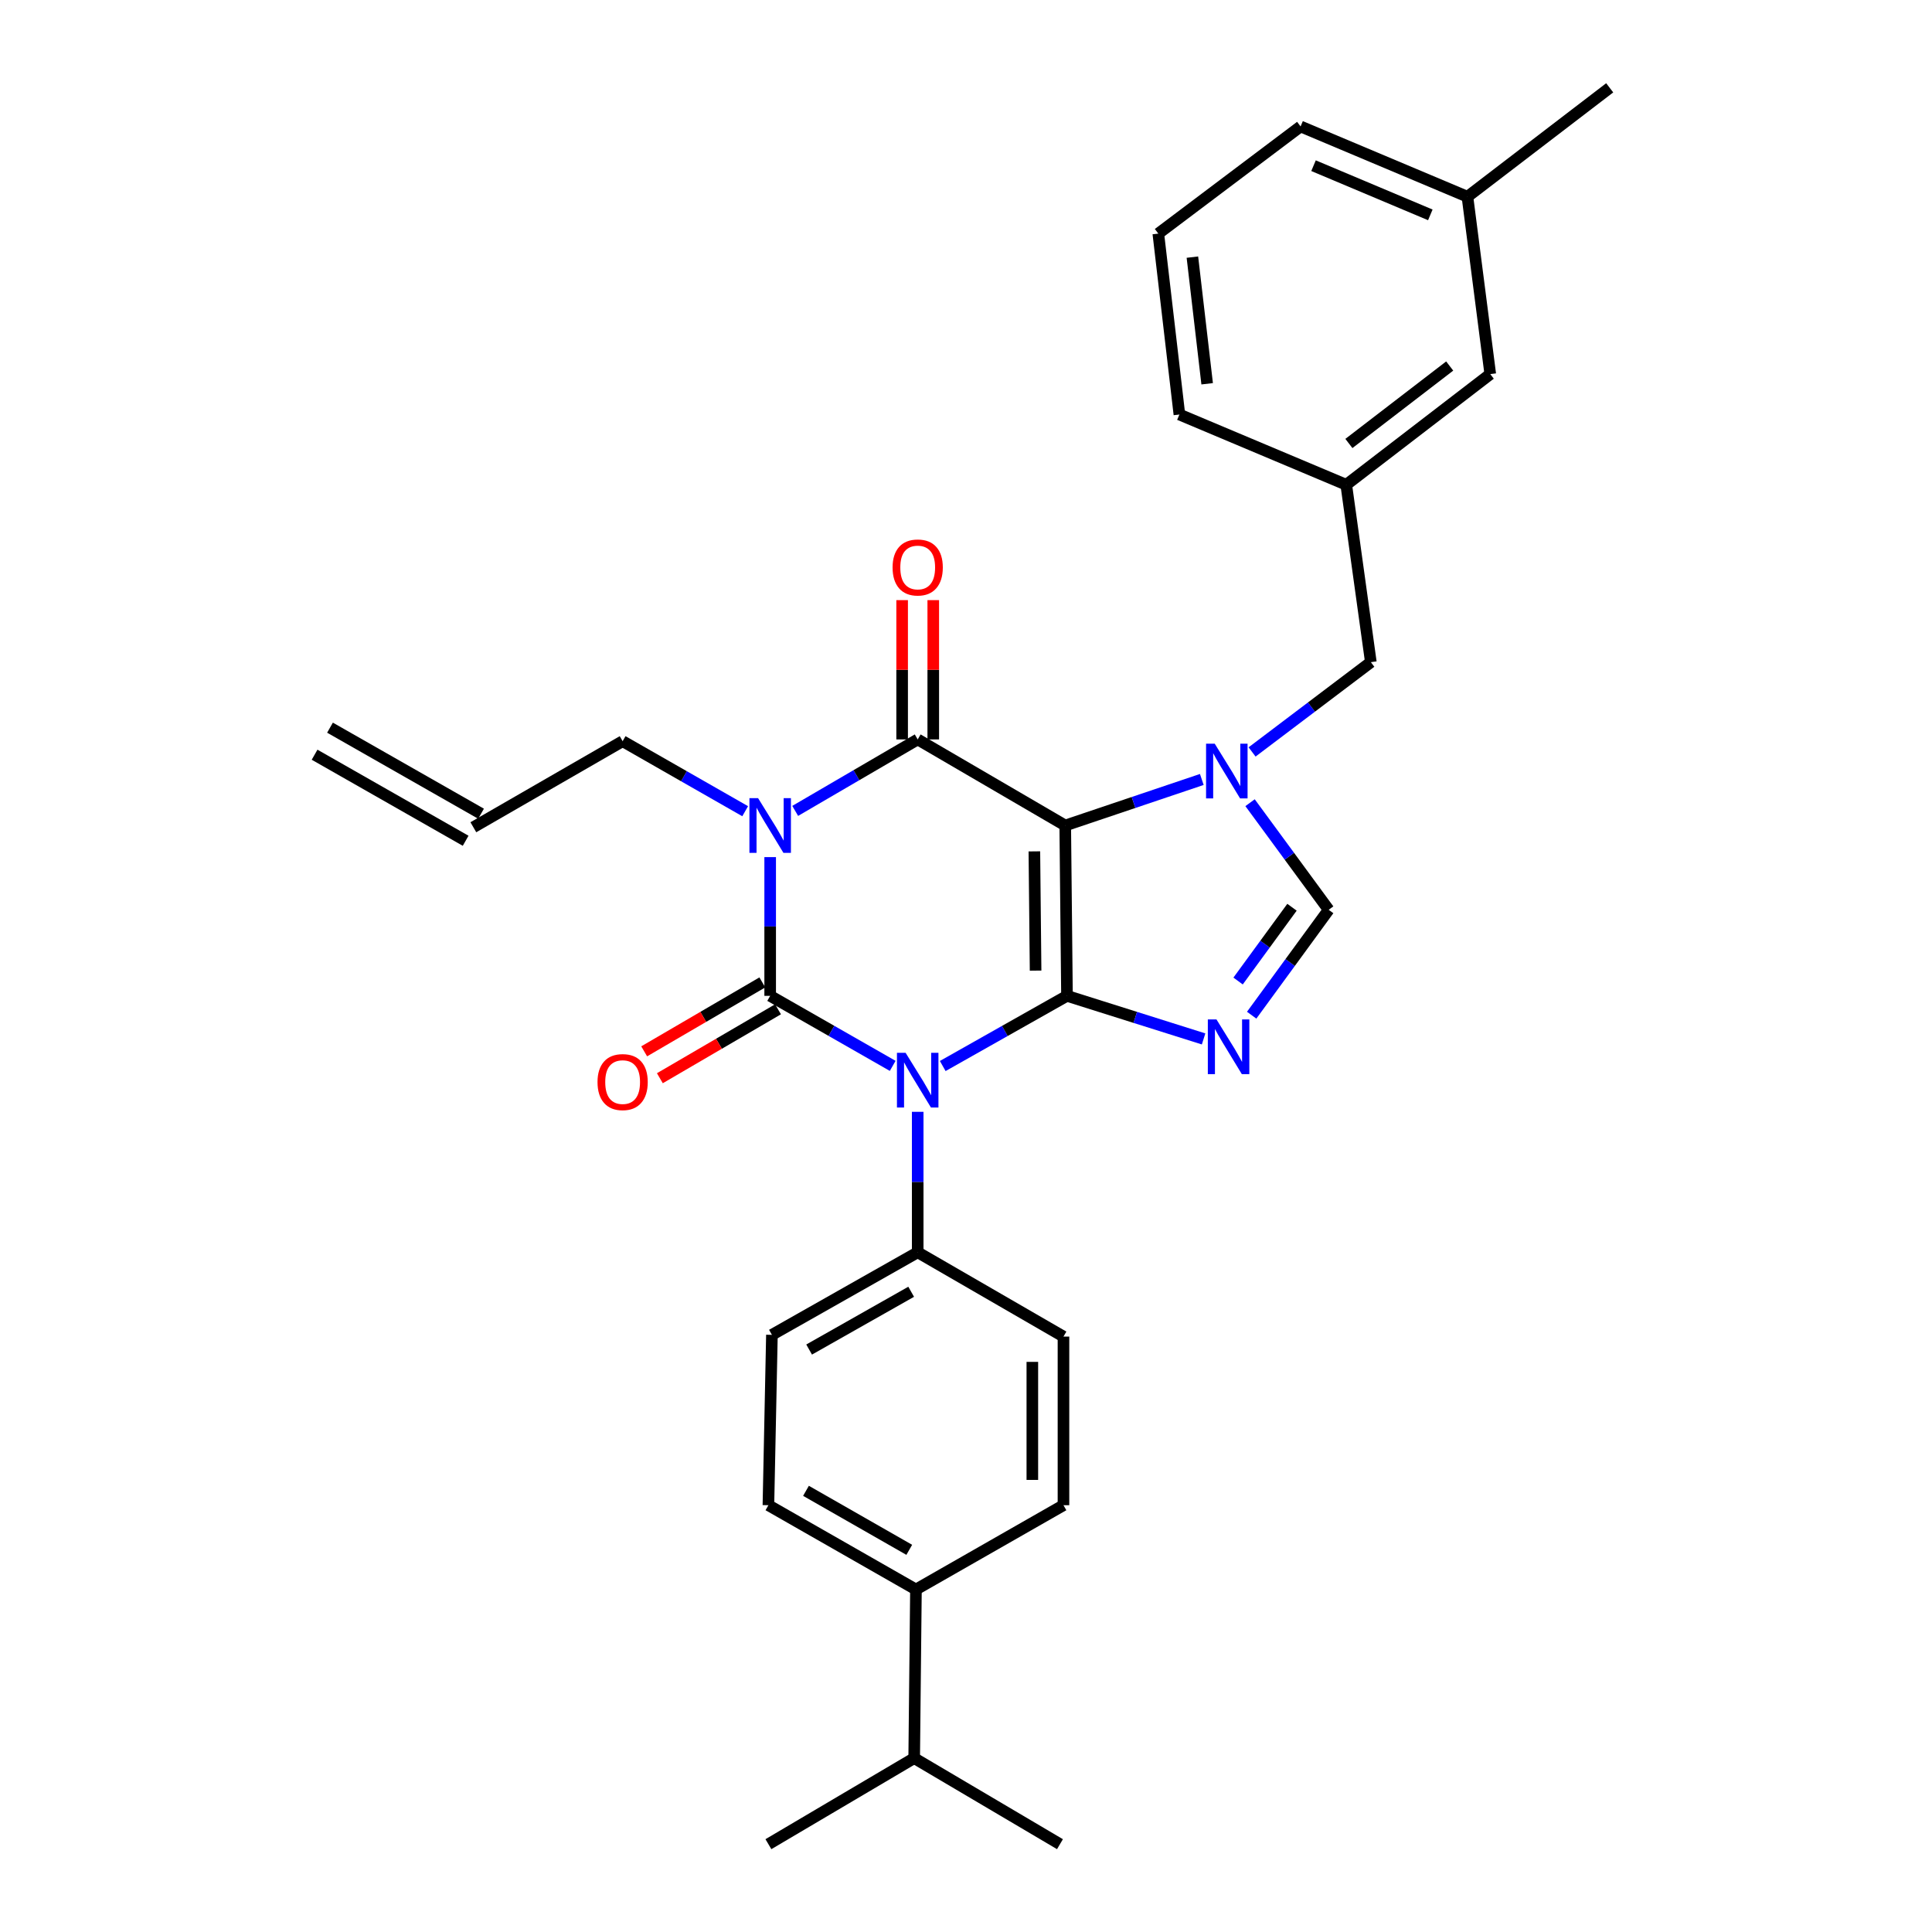 <?xml version='1.0' encoding='iso-8859-1'?>
<svg version='1.1' baseProfile='full'
              xmlns='http://www.w3.org/2000/svg'
                      xmlns:rdkit='http://www.rdkit.org/xml'
                      xmlns:xlink='http://www.w3.org/1999/xlink'
                  xml:space='preserve'
width='1000px' height='1000px' viewBox='0 0 1000 1000'>
<!-- END OF HEADER -->
<rect style='opacity:1.0;fill:#FFFFFF;stroke:none' width='1000' height='1000' x='0' y='0'> </rect>
<path class='bond-0' d='M 398.641,443.641 L 398.641,479.546' style='fill:none;fill-rule:evenodd;stroke:#0000FF;stroke-width:6px;stroke-linecap:butt;stroke-linejoin:miter;stroke-opacity:1' />
<path class='bond-0' d='M 398.641,479.546 L 398.641,515.45' style='fill:none;fill-rule:evenodd;stroke:#000000;stroke-width:6px;stroke-linecap:butt;stroke-linejoin:miter;stroke-opacity:1' />
<path class='bond-1' d='M 411.591,419.721 L 443.295,401.223' style='fill:none;fill-rule:evenodd;stroke:#0000FF;stroke-width:6px;stroke-linecap:butt;stroke-linejoin:miter;stroke-opacity:1' />
<path class='bond-1' d='M 443.295,401.223 L 474.998,382.725' style='fill:none;fill-rule:evenodd;stroke:#000000;stroke-width:6px;stroke-linecap:butt;stroke-linejoin:miter;stroke-opacity:1' />
<path class='bond-2' d='M 385.702,419.883 L 353.988,401.761' style='fill:none;fill-rule:evenodd;stroke:#0000FF;stroke-width:6px;stroke-linecap:butt;stroke-linejoin:miter;stroke-opacity:1' />
<path class='bond-2' d='M 353.988,401.761 L 322.274,383.638' style='fill:none;fill-rule:evenodd;stroke:#000000;stroke-width:6px;stroke-linecap:butt;stroke-linejoin:miter;stroke-opacity:1' />
<path class='bond-3' d='M 398.641,515.45 L 430.35,533.573' style='fill:none;fill-rule:evenodd;stroke:#000000;stroke-width:6px;stroke-linecap:butt;stroke-linejoin:miter;stroke-opacity:1' />
<path class='bond-3' d='M 430.35,533.573 L 462.059,551.695' style='fill:none;fill-rule:evenodd;stroke:#0000FF;stroke-width:6px;stroke-linecap:butt;stroke-linejoin:miter;stroke-opacity:1' />
<path class='bond-4' d='M 394.581,508.492 L 364.003,526.331' style='fill:none;fill-rule:evenodd;stroke:#000000;stroke-width:6px;stroke-linecap:butt;stroke-linejoin:miter;stroke-opacity:1' />
<path class='bond-4' d='M 364.003,526.331 L 333.425,544.17' style='fill:none;fill-rule:evenodd;stroke:#FF0000;stroke-width:6px;stroke-linecap:butt;stroke-linejoin:miter;stroke-opacity:1' />
<path class='bond-4' d='M 402.701,522.409 L 372.123,540.249' style='fill:none;fill-rule:evenodd;stroke:#000000;stroke-width:6px;stroke-linecap:butt;stroke-linejoin:miter;stroke-opacity:1' />
<path class='bond-4' d='M 372.123,540.249 L 341.545,558.088' style='fill:none;fill-rule:evenodd;stroke:#FF0000;stroke-width:6px;stroke-linecap:butt;stroke-linejoin:miter;stroke-opacity:1' />
<path class='bond-5' d='M 474.998,575.477 L 474.998,611.831' style='fill:none;fill-rule:evenodd;stroke:#0000FF;stroke-width:6px;stroke-linecap:butt;stroke-linejoin:miter;stroke-opacity:1' />
<path class='bond-5' d='M 474.998,611.831 L 474.998,648.185' style='fill:none;fill-rule:evenodd;stroke:#000000;stroke-width:6px;stroke-linecap:butt;stroke-linejoin:miter;stroke-opacity:1' />
<path class='bond-6' d='M 487.957,551.771 L 520.113,533.611' style='fill:none;fill-rule:evenodd;stroke:#0000FF;stroke-width:6px;stroke-linecap:butt;stroke-linejoin:miter;stroke-opacity:1' />
<path class='bond-6' d='M 520.113,533.611 L 552.269,515.45' style='fill:none;fill-rule:evenodd;stroke:#000000;stroke-width:6px;stroke-linecap:butt;stroke-linejoin:miter;stroke-opacity:1' />
<path class='bond-7' d='M 474.998,382.725 L 551.364,427.277' style='fill:none;fill-rule:evenodd;stroke:#000000;stroke-width:6px;stroke-linecap:butt;stroke-linejoin:miter;stroke-opacity:1' />
<path class='bond-8' d='M 483.055,382.725 L 483.055,346.675' style='fill:none;fill-rule:evenodd;stroke:#000000;stroke-width:6px;stroke-linecap:butt;stroke-linejoin:miter;stroke-opacity:1' />
<path class='bond-8' d='M 483.055,346.675 L 483.055,310.625' style='fill:none;fill-rule:evenodd;stroke:#FF0000;stroke-width:6px;stroke-linecap:butt;stroke-linejoin:miter;stroke-opacity:1' />
<path class='bond-8' d='M 466.942,382.725 L 466.942,346.675' style='fill:none;fill-rule:evenodd;stroke:#000000;stroke-width:6px;stroke-linecap:butt;stroke-linejoin:miter;stroke-opacity:1' />
<path class='bond-8' d='M 466.942,346.675 L 466.942,310.625' style='fill:none;fill-rule:evenodd;stroke:#FF0000;stroke-width:6px;stroke-linecap:butt;stroke-linejoin:miter;stroke-opacity:1' />
<path class='bond-9' d='M 771.359,193.64 L 696.819,250.912' style='fill:none;fill-rule:evenodd;stroke:#000000;stroke-width:6px;stroke-linecap:butt;stroke-linejoin:miter;stroke-opacity:1' />
<path class='bond-9' d='M 750.361,189.454 L 698.183,229.544' style='fill:none;fill-rule:evenodd;stroke:#000000;stroke-width:6px;stroke-linecap:butt;stroke-linejoin:miter;stroke-opacity:1' />
<path class='bond-10' d='M 771.359,193.64 L 759.543,101.823' style='fill:none;fill-rule:evenodd;stroke:#000000;stroke-width:6px;stroke-linecap:butt;stroke-linejoin:miter;stroke-opacity:1' />
<path class='bond-11' d='M 551.364,427.277 L 552.269,515.45' style='fill:none;fill-rule:evenodd;stroke:#000000;stroke-width:6px;stroke-linecap:butt;stroke-linejoin:miter;stroke-opacity:1' />
<path class='bond-11' d='M 535.388,440.668 L 536.021,502.39' style='fill:none;fill-rule:evenodd;stroke:#000000;stroke-width:6px;stroke-linecap:butt;stroke-linejoin:miter;stroke-opacity:1' />
<path class='bond-12' d='M 551.364,427.277 L 586.709,415.364' style='fill:none;fill-rule:evenodd;stroke:#000000;stroke-width:6px;stroke-linecap:butt;stroke-linejoin:miter;stroke-opacity:1' />
<path class='bond-12' d='M 586.709,415.364 L 622.053,403.452' style='fill:none;fill-rule:evenodd;stroke:#0000FF;stroke-width:6px;stroke-linecap:butt;stroke-linejoin:miter;stroke-opacity:1' />
<path class='bond-13' d='M 552.269,515.45 L 587.624,526.598' style='fill:none;fill-rule:evenodd;stroke:#000000;stroke-width:6px;stroke-linecap:butt;stroke-linejoin:miter;stroke-opacity:1' />
<path class='bond-13' d='M 587.624,526.598 L 622.98,537.745' style='fill:none;fill-rule:evenodd;stroke:#0000FF;stroke-width:6px;stroke-linecap:butt;stroke-linejoin:miter;stroke-opacity:1' />
<path class='bond-14' d='M 647.862,525.466 L 667.793,498.187' style='fill:none;fill-rule:evenodd;stroke:#0000FF;stroke-width:6px;stroke-linecap:butt;stroke-linejoin:miter;stroke-opacity:1' />
<path class='bond-14' d='M 667.793,498.187 L 687.724,470.907' style='fill:none;fill-rule:evenodd;stroke:#000000;stroke-width:6px;stroke-linecap:butt;stroke-linejoin:miter;stroke-opacity:1' />
<path class='bond-14' d='M 640.831,507.777 L 654.783,488.681' style='fill:none;fill-rule:evenodd;stroke:#0000FF;stroke-width:6px;stroke-linecap:butt;stroke-linejoin:miter;stroke-opacity:1' />
<path class='bond-14' d='M 654.783,488.681 L 668.735,469.585' style='fill:none;fill-rule:evenodd;stroke:#000000;stroke-width:6px;stroke-linecap:butt;stroke-linejoin:miter;stroke-opacity:1' />
<path class='bond-15' d='M 687.724,470.907 L 667.377,443.191' style='fill:none;fill-rule:evenodd;stroke:#000000;stroke-width:6px;stroke-linecap:butt;stroke-linejoin:miter;stroke-opacity:1' />
<path class='bond-15' d='M 667.377,443.191 L 647.03,415.476' style='fill:none;fill-rule:evenodd;stroke:#0000FF;stroke-width:6px;stroke-linecap:butt;stroke-linejoin:miter;stroke-opacity:1' />
<path class='bond-16' d='M 648.076,389.203 L 678.812,365.966' style='fill:none;fill-rule:evenodd;stroke:#0000FF;stroke-width:6px;stroke-linecap:butt;stroke-linejoin:miter;stroke-opacity:1' />
<path class='bond-16' d='M 678.812,365.966 L 709.549,342.729' style='fill:none;fill-rule:evenodd;stroke:#000000;stroke-width:6px;stroke-linecap:butt;stroke-linejoin:miter;stroke-opacity:1' />
<path class='bond-17' d='M 696.819,250.912 L 709.549,342.729' style='fill:none;fill-rule:evenodd;stroke:#000000;stroke-width:6px;stroke-linecap:butt;stroke-linejoin:miter;stroke-opacity:1' />
<path class='bond-18' d='M 696.819,250.912 L 610.454,214.551' style='fill:none;fill-rule:evenodd;stroke:#000000;stroke-width:6px;stroke-linecap:butt;stroke-linejoin:miter;stroke-opacity:1' />
<path class='bond-19' d='M 759.543,101.823 L 673.178,65.453' style='fill:none;fill-rule:evenodd;stroke:#000000;stroke-width:6px;stroke-linecap:butt;stroke-linejoin:miter;stroke-opacity:1' />
<path class='bond-19' d='M 740.335,111.217 L 679.879,85.758' style='fill:none;fill-rule:evenodd;stroke:#000000;stroke-width:6px;stroke-linecap:butt;stroke-linejoin:miter;stroke-opacity:1' />
<path class='bond-20' d='M 759.543,101.823 L 833.179,45.455' style='fill:none;fill-rule:evenodd;stroke:#000000;stroke-width:6px;stroke-linecap:butt;stroke-linejoin:miter;stroke-opacity:1' />
<path class='bond-21' d='M 248.992,421.181 L 170.809,376.638' style='fill:none;fill-rule:evenodd;stroke:#000000;stroke-width:6px;stroke-linecap:butt;stroke-linejoin:miter;stroke-opacity:1' />
<path class='bond-21' d='M 241.016,435.181 L 162.832,390.638' style='fill:none;fill-rule:evenodd;stroke:#000000;stroke-width:6px;stroke-linecap:butt;stroke-linejoin:miter;stroke-opacity:1' />
<path class='bond-22' d='M 245.004,428.181 L 322.274,383.638' style='fill:none;fill-rule:evenodd;stroke:#000000;stroke-width:6px;stroke-linecap:butt;stroke-linejoin:miter;stroke-opacity:1' />
<path class='bond-23' d='M 474.094,822.724 L 397.728,779.094' style='fill:none;fill-rule:evenodd;stroke:#000000;stroke-width:6px;stroke-linecap:butt;stroke-linejoin:miter;stroke-opacity:1' />
<path class='bond-23' d='M 470.632,802.189 L 417.176,771.648' style='fill:none;fill-rule:evenodd;stroke:#000000;stroke-width:6px;stroke-linecap:butt;stroke-linejoin:miter;stroke-opacity:1' />
<path class='bond-24' d='M 474.094,822.724 L 473.181,910.002' style='fill:none;fill-rule:evenodd;stroke:#000000;stroke-width:6px;stroke-linecap:butt;stroke-linejoin:miter;stroke-opacity:1' />
<path class='bond-25' d='M 474.094,822.724 L 550.451,779.094' style='fill:none;fill-rule:evenodd;stroke:#000000;stroke-width:6px;stroke-linecap:butt;stroke-linejoin:miter;stroke-opacity:1' />
<path class='bond-26' d='M 397.728,779.094 L 399.545,690.911' style='fill:none;fill-rule:evenodd;stroke:#000000;stroke-width:6px;stroke-linecap:butt;stroke-linejoin:miter;stroke-opacity:1' />
<path class='bond-27' d='M 550.451,779.094 L 550.451,691.815' style='fill:none;fill-rule:evenodd;stroke:#000000;stroke-width:6px;stroke-linecap:butt;stroke-linejoin:miter;stroke-opacity:1' />
<path class='bond-27' d='M 534.338,766.002 L 534.338,704.907' style='fill:none;fill-rule:evenodd;stroke:#000000;stroke-width:6px;stroke-linecap:butt;stroke-linejoin:miter;stroke-opacity:1' />
<path class='bond-28' d='M 474.998,648.185 L 550.451,691.815' style='fill:none;fill-rule:evenodd;stroke:#000000;stroke-width:6px;stroke-linecap:butt;stroke-linejoin:miter;stroke-opacity:1' />
<path class='bond-29' d='M 474.998,648.185 L 399.545,690.911' style='fill:none;fill-rule:evenodd;stroke:#000000;stroke-width:6px;stroke-linecap:butt;stroke-linejoin:miter;stroke-opacity:1' />
<path class='bond-29' d='M 471.62,668.615 L 418.802,698.523' style='fill:none;fill-rule:evenodd;stroke:#000000;stroke-width:6px;stroke-linecap:butt;stroke-linejoin:miter;stroke-opacity:1' />
<path class='bond-30' d='M 473.181,910.002 L 397.728,954.545' style='fill:none;fill-rule:evenodd;stroke:#000000;stroke-width:6px;stroke-linecap:butt;stroke-linejoin:miter;stroke-opacity:1' />
<path class='bond-31' d='M 473.181,910.002 L 548.634,954.545' style='fill:none;fill-rule:evenodd;stroke:#000000;stroke-width:6px;stroke-linecap:butt;stroke-linejoin:miter;stroke-opacity:1' />
<path class='bond-32' d='M 599.542,120.908 L 673.178,65.453' style='fill:none;fill-rule:evenodd;stroke:#000000;stroke-width:6px;stroke-linecap:butt;stroke-linejoin:miter;stroke-opacity:1' />
<path class='bond-33' d='M 599.542,120.908 L 610.454,214.551' style='fill:none;fill-rule:evenodd;stroke:#000000;stroke-width:6px;stroke-linecap:butt;stroke-linejoin:miter;stroke-opacity:1' />
<path class='bond-33' d='M 617.183,133.089 L 624.822,198.639' style='fill:none;fill-rule:evenodd;stroke:#000000;stroke-width:6px;stroke-linecap:butt;stroke-linejoin:miter;stroke-opacity:1' />
<path  class='atom-0' d='M 392.381 413.117
L 401.661 428.117
Q 402.581 429.597, 404.061 432.277
Q 405.541 434.957, 405.621 435.117
L 405.621 413.117
L 409.381 413.117
L 409.381 441.437
L 405.501 441.437
L 395.541 425.037
Q 394.381 423.117, 393.141 420.917
Q 391.941 418.717, 391.581 418.037
L 391.581 441.437
L 387.901 441.437
L 387.901 413.117
L 392.381 413.117
' fill='#0000FF'/>
<path  class='atom-2' d='M 468.738 544.93
L 478.018 559.93
Q 478.938 561.41, 480.418 564.09
Q 481.898 566.77, 481.978 566.93
L 481.978 544.93
L 485.738 544.93
L 485.738 573.25
L 481.858 573.25
L 471.898 556.85
Q 470.738 554.93, 469.498 552.73
Q 468.298 550.53, 467.938 549.85
L 467.938 573.25
L 464.258 573.25
L 464.258 544.93
L 468.738 544.93
' fill='#0000FF'/>
<path  class='atom-4' d='M 461.998 293.718
Q 461.998 286.918, 465.358 283.118
Q 468.718 279.318, 474.998 279.318
Q 481.278 279.318, 484.638 283.118
Q 487.998 286.918, 487.998 293.718
Q 487.998 300.598, 484.598 304.518
Q 481.198 308.398, 474.998 308.398
Q 468.758 308.398, 465.358 304.518
Q 461.998 300.638, 461.998 293.718
M 474.998 305.198
Q 479.318 305.198, 481.638 302.318
Q 483.998 299.398, 483.998 293.718
Q 483.998 288.158, 481.638 285.358
Q 479.318 282.518, 474.998 282.518
Q 470.678 282.518, 468.318 285.318
Q 465.998 288.118, 465.998 293.718
Q 465.998 299.438, 468.318 302.318
Q 470.678 305.198, 474.998 305.198
' fill='#FF0000'/>
<path  class='atom-5' d='M 309.274 560.083
Q 309.274 553.283, 312.634 549.483
Q 315.994 545.683, 322.274 545.683
Q 328.554 545.683, 331.914 549.483
Q 335.274 553.283, 335.274 560.083
Q 335.274 566.963, 331.874 570.883
Q 328.474 574.763, 322.274 574.763
Q 316.034 574.763, 312.634 570.883
Q 309.274 567.003, 309.274 560.083
M 322.274 571.563
Q 326.594 571.563, 328.914 568.683
Q 331.274 565.763, 331.274 560.083
Q 331.274 554.523, 328.914 551.723
Q 326.594 548.883, 322.274 548.883
Q 317.954 548.883, 315.594 551.683
Q 313.274 554.483, 313.274 560.083
Q 313.274 565.803, 315.594 568.683
Q 317.954 571.563, 322.274 571.563
' fill='#FF0000'/>
<path  class='atom-9' d='M 629.652 527.662
L 638.932 542.662
Q 639.852 544.142, 641.332 546.822
Q 642.812 549.502, 642.892 549.662
L 642.892 527.662
L 646.652 527.662
L 646.652 555.982
L 642.772 555.982
L 632.812 539.582
Q 631.652 537.662, 630.412 535.462
Q 629.212 533.262, 628.852 532.582
L 628.852 555.982
L 625.172 555.982
L 625.172 527.662
L 629.652 527.662
' fill='#0000FF'/>
<path  class='atom-11' d='M 628.739 384.928
L 638.019 399.928
Q 638.939 401.408, 640.419 404.088
Q 641.899 406.768, 641.979 406.928
L 641.979 384.928
L 645.739 384.928
L 645.739 413.248
L 641.859 413.248
L 631.899 396.848
Q 630.739 394.928, 629.499 392.728
Q 628.299 390.528, 627.939 389.848
L 627.939 413.248
L 624.259 413.248
L 624.259 384.928
L 628.739 384.928
' fill='#0000FF'/>
</svg>
